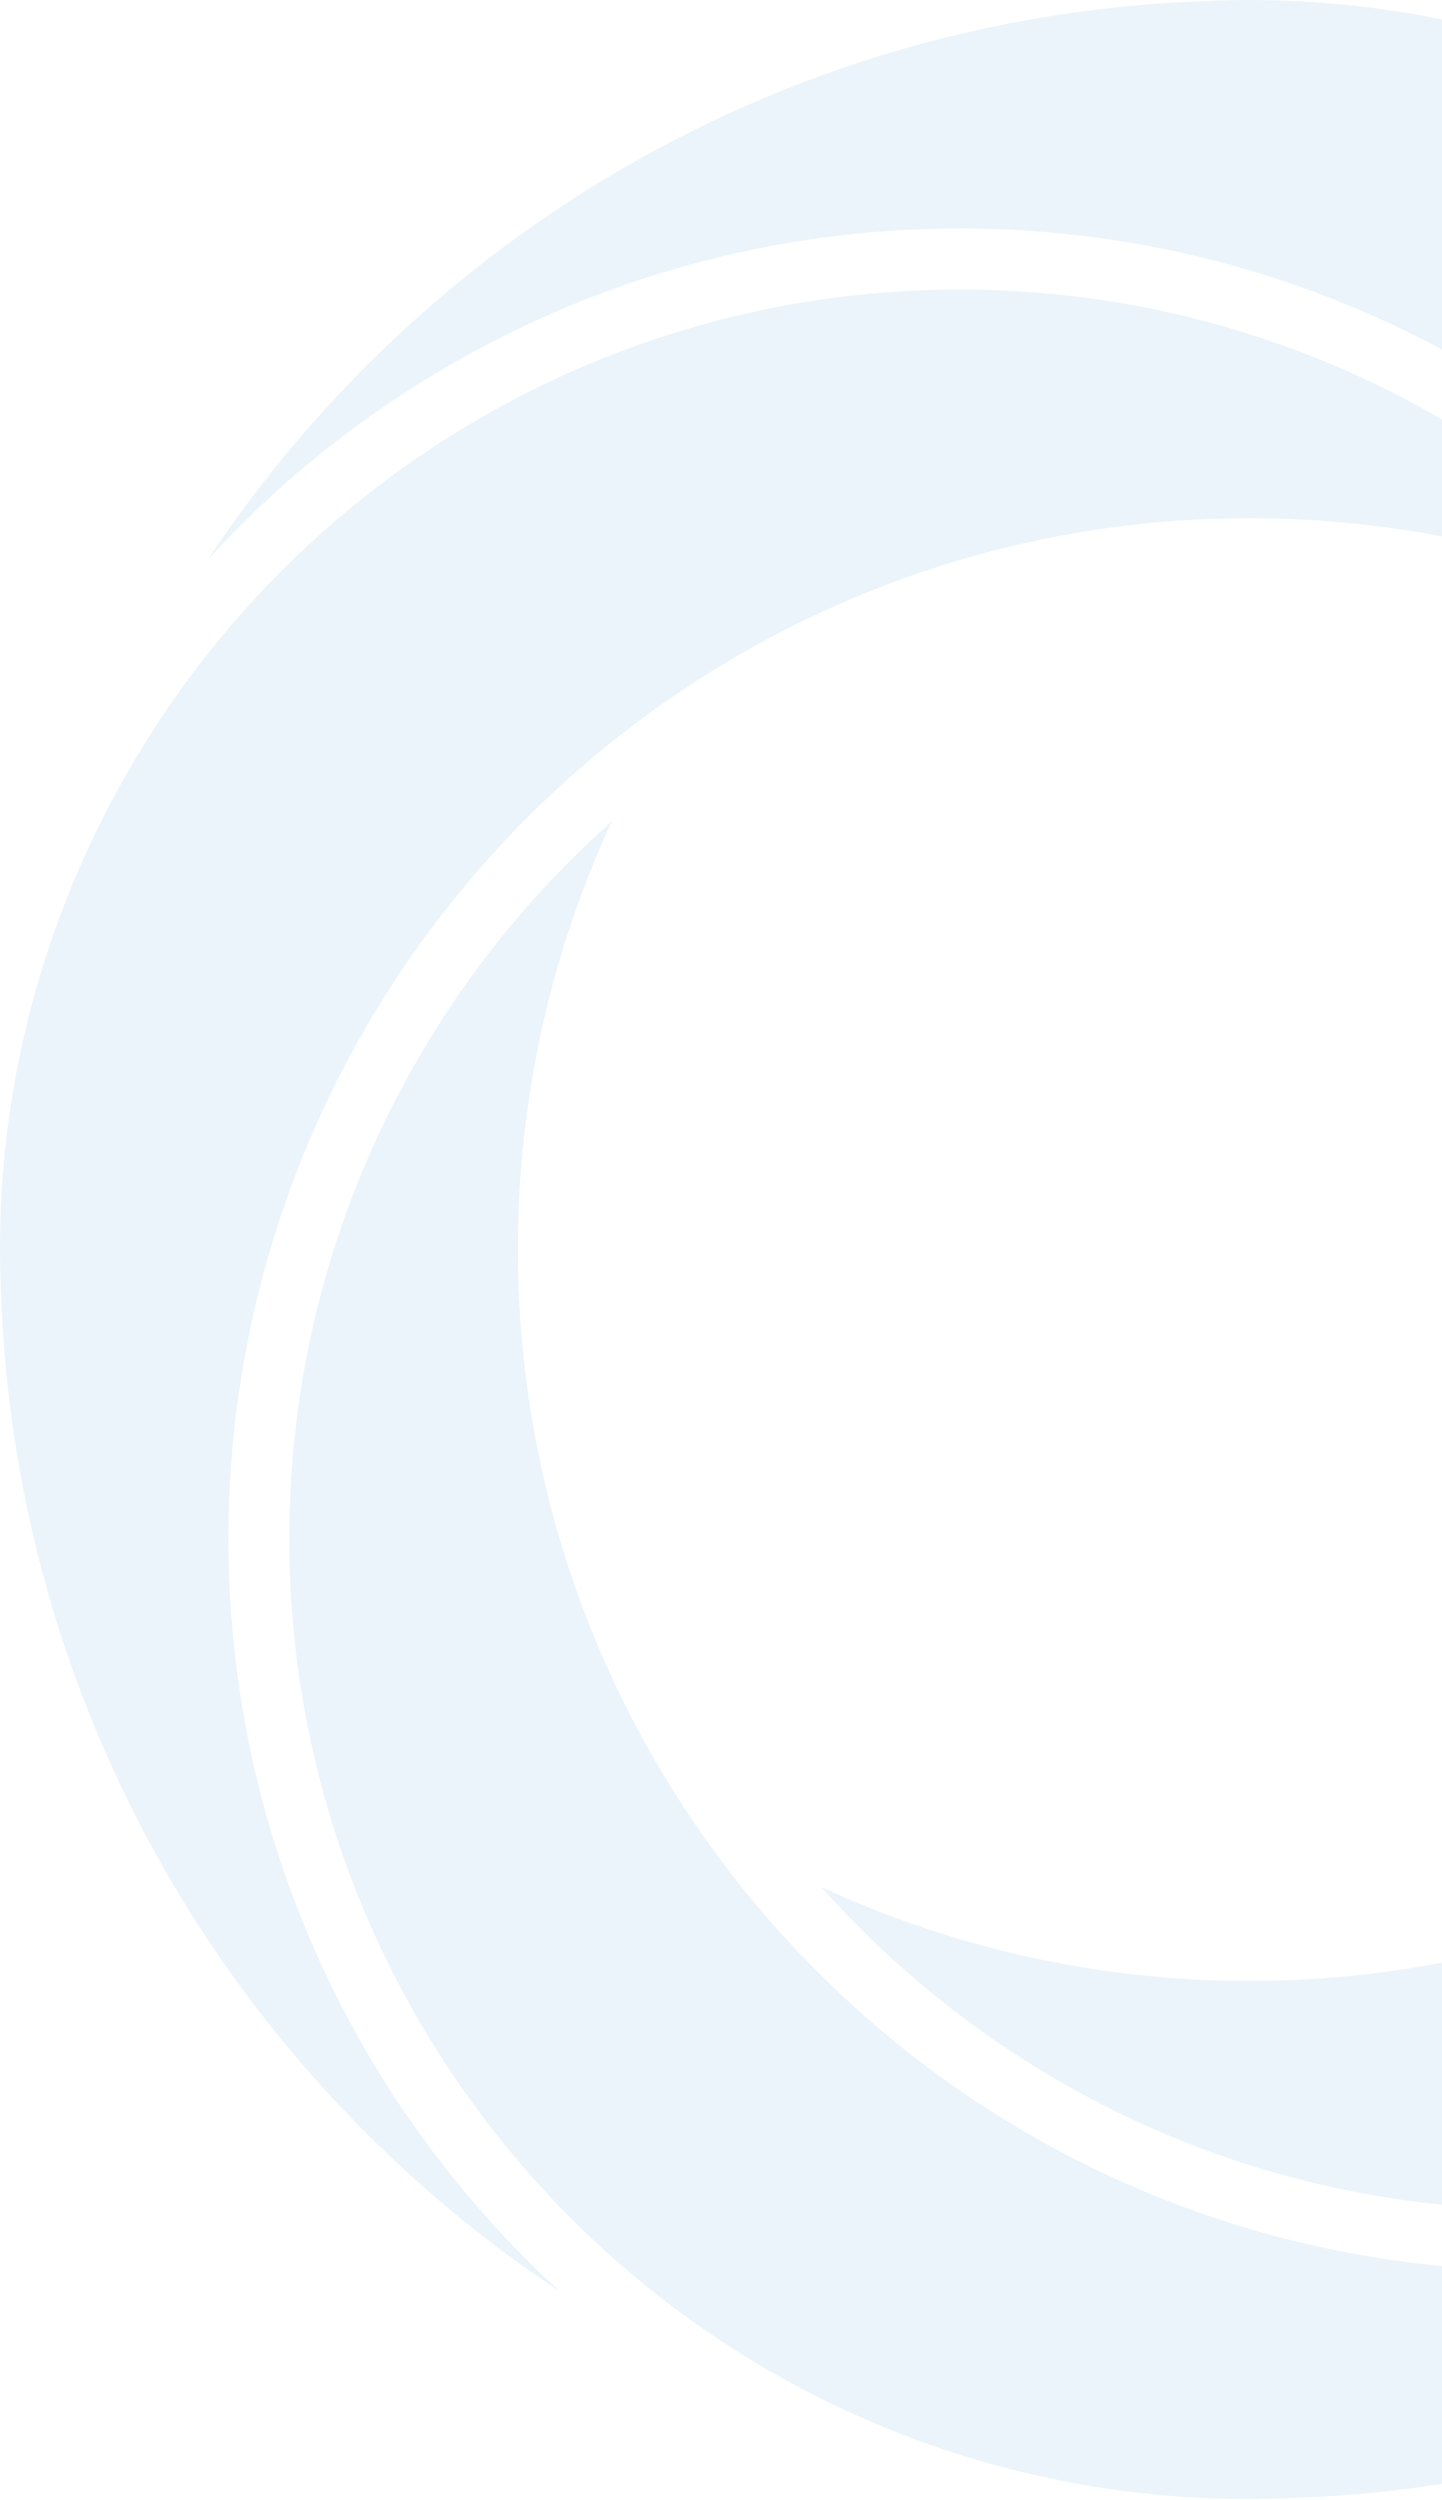 <?xml version="1.0" encoding="UTF-8"?>
<svg xmlns="http://www.w3.org/2000/svg" id="Layer_1" viewBox="0 0 150 260">
  <defs>
    <style>.cls-1{fill:#3593d1;}.cls-2{fill:none;opacity:.1;}</style>
  </defs>
  <g class="cls-2">
    <path class="cls-1" d="m150,235.65v22.66c-5.1.79-10.27,1.28-15.49,1.46-1.69.07-3.2.12-4.58.12-33.85,0-65.11-16.97-83.66-45.38-10.58-16.22-16.18-35.06-16.18-54.47,0-9.93,1.46-19.75,4.35-29.19,5.36-17.57,15.53-33.29,29.21-45.45-6.43,13.89-9.78,29.03-9.78,44.52,0,20.64,5.95,40.68,17.21,57.94,13.63,20.9,34.2,36.4,57.92,43.63,6.85,2.09,13.88,3.48,21,4.16Z"></path>
    <path class="cls-1" d="m150,43.63v12.15c-6.57-1.25-13.28-1.89-20.05-1.89-20.66,0-40.68,5.95-57.94,17.2-20.9,13.64-36.39,34.21-43.62,57.93-3.07,10.05-4.63,20.49-4.63,31.04,0,20.63,5.95,40.66,17.21,57.92h0c4.94,7.55,10.75,14.36,17.27,20.32-7.21-4.77-13.95-10.27-20.17-16.49C14.74,198.47,1.26,167.49.11,134.52c-.07-1.74-.11-3.21-.11-4.59,0-1.71.05-3.41.12-5.13,1.62-31.73,18.53-61.08,45.25-78.51,16.22-10.58,35.05-16.18,54.47-16.18,9.92,0,19.74,1.46,29.18,4.34,7.37,2.25,14.4,5.34,20.98,9.18Z"></path>
    <path class="cls-1" d="m21.55,58.26s.03-.03.05-.05c-.02.02-.03.05-.05.07v-.02Z"></path>
    <path class="cls-1" d="m150,2.02v34.33c-6.08-3.26-12.49-5.94-19.14-7.97-10.04-3.07-20.48-4.62-31.04-4.62-20.64,0-40.67,5.95-57.92,17.21-7.54,4.91-14.34,10.73-20.3,17.24,4.82-7.26,10.4-14.08,16.69-20.35C61.62,14.63,92.58,1.24,125.47.11c1.72-.08,3.14-.11,4.46-.11,6.82,0,13.54.69,20.07,2.02Z"></path>
    <path class="cls-1" d="m150,204.1v25.17c-6.49-.65-12.9-1.94-19.14-3.84-17.56-5.36-33.29-15.54-45.45-29.21,13.89,6.43,29.03,9.78,44.52,9.78,6.78,0,13.5-.64,20.07-1.9Z"></path>
  </g>
</svg>
